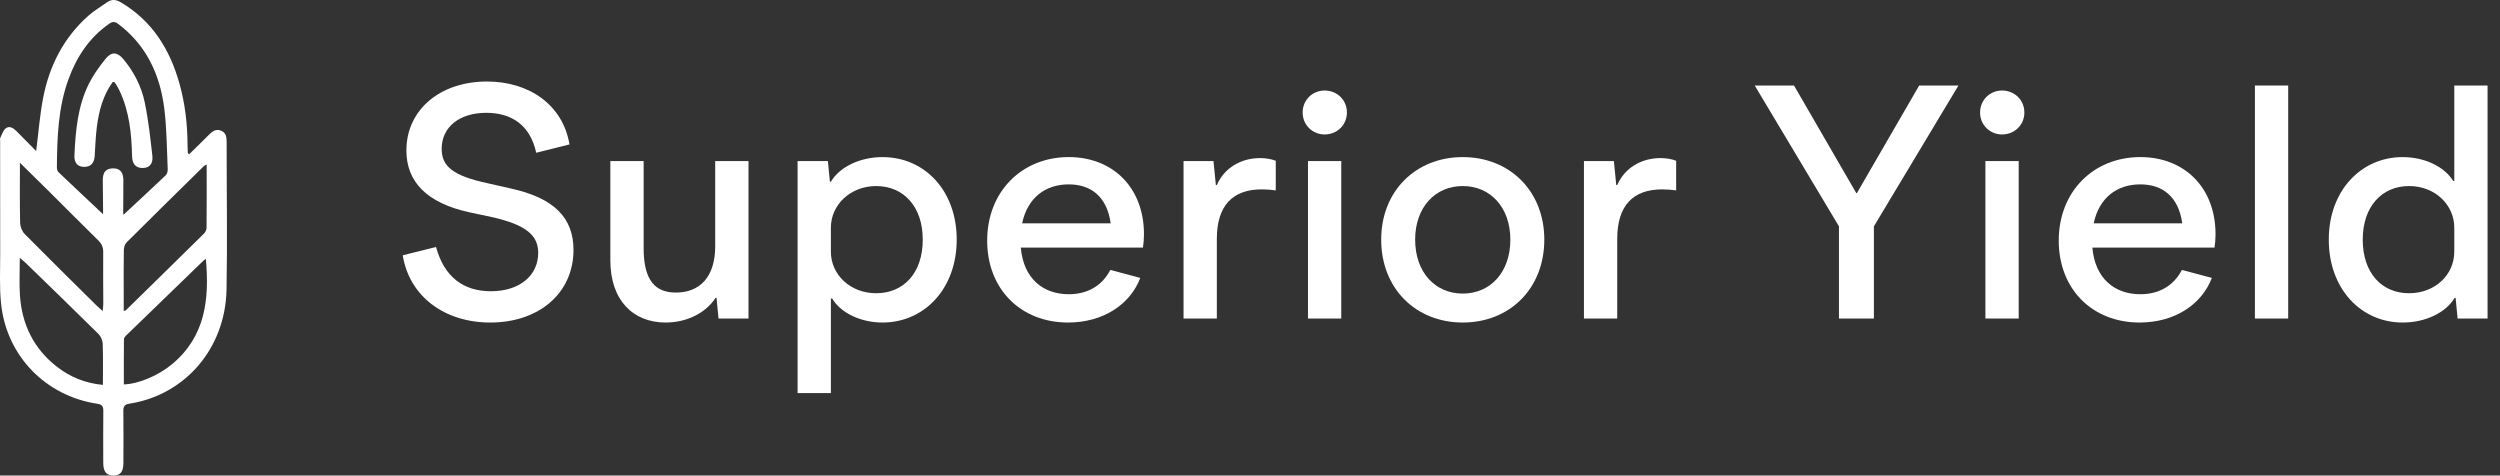 <svg width="184" height="35" viewBox="0 0 184 35" fill="none" xmlns="http://www.w3.org/2000/svg">
<rect x="0" y="0" width="184" height="35" fill="#333333" stroke="none"/>
<path d="M2.662 11.119C2.835 9.756 2.93 8.48 3.169 7.231C3.625 4.854 4.68 2.775 6.513 1.149C6.932 0.778 7.426 0.493 7.884 0.166C8.226 -0.077 8.544 -0.035 8.898 0.174C11.19 1.53 12.486 3.606 13.196 6.107C13.625 7.618 13.8 9.166 13.804 10.735C13.804 10.901 13.811 11.067 13.82 11.233C13.821 11.259 13.854 11.282 13.912 11.36C14.397 10.886 14.885 10.424 15.352 9.945C15.611 9.679 15.882 9.463 16.267 9.617C16.658 9.774 16.681 10.123 16.681 10.492C16.678 14.097 16.741 17.703 16.673 21.307C16.591 25.661 13.603 29.073 9.534 29.709C9.178 29.765 9.073 29.899 9.078 30.252C9.097 31.531 9.086 32.81 9.082 34.09C9.08 34.719 8.858 34.993 8.358 35C7.838 35.008 7.602 34.721 7.6 34.067C7.597 32.787 7.592 31.508 7.604 30.229C7.607 29.903 7.501 29.769 7.166 29.718C3.362 29.146 0.49 26.205 0.081 22.375C-0.051 21.143 0.019 19.888 0.015 18.644C0.007 15.869 0.01 13.095 0.009 10.32C0.009 10.271 -0.009 10.212 0.011 10.173C0.137 9.924 0.218 9.609 0.419 9.45C0.69 9.236 0.982 9.419 1.208 9.647C1.683 10.128 2.157 10.609 2.662 11.119ZM7.586 15.768C7.586 15.736 7.587 15.563 7.586 15.389C7.579 14.675 7.567 13.96 7.566 13.246C7.565 12.671 7.799 12.406 8.297 12.392C8.816 12.378 9.076 12.654 9.079 13.25C9.083 14.03 9.069 14.811 9.067 15.592C9.067 15.725 9.087 15.857 9.098 15.991C9.077 15.946 9.056 15.9 9.035 15.855C10.091 14.873 11.152 13.896 12.197 12.902C12.298 12.805 12.351 12.604 12.344 12.455C12.276 10.963 12.277 9.461 12.091 7.983C11.777 5.495 10.778 3.334 8.715 1.771C8.461 1.578 8.288 1.571 8.024 1.757C6.566 2.777 5.64 4.185 5.042 5.828C4.278 7.923 4.204 10.116 4.187 12.314C4.186 12.435 4.227 12.596 4.308 12.675C5.408 13.724 6.518 14.763 7.586 15.768ZM1.466 11.979C1.466 13.527 1.448 14.969 1.482 16.41C1.489 16.689 1.627 17.032 1.822 17.228C3.581 19.008 5.365 20.762 7.144 22.523C7.255 22.632 7.379 22.731 7.559 22.89C7.579 22.657 7.602 22.515 7.602 22.372C7.6 21.095 7.583 19.817 7.596 18.54C7.6 18.176 7.472 17.926 7.215 17.675C5.983 16.47 4.772 15.245 3.549 14.03C2.886 13.368 2.213 12.714 1.466 11.979ZM15.212 12.111C15.099 12.169 15.049 12.181 15.018 12.212C13.113 14.085 11.207 15.957 9.316 17.843C9.185 17.974 9.116 18.222 9.113 18.417C9.095 19.579 9.105 20.742 9.106 21.904C9.106 22.225 9.106 22.547 9.106 22.886C9.202 22.857 9.24 22.857 9.26 22.838C11.18 20.957 13.102 19.078 15.015 17.189C15.119 17.085 15.203 16.906 15.204 16.762C15.217 15.237 15.212 13.71 15.212 12.111ZM7.574 28.328C7.574 27.291 7.595 26.299 7.56 25.309C7.551 25.061 7.425 24.757 7.25 24.584C5.483 22.833 3.693 21.104 1.909 19.37C1.789 19.253 1.656 19.15 1.457 18.978C1.457 19.978 1.409 20.859 1.467 21.733C1.607 23.859 2.469 25.641 4.159 26.968C5.139 27.74 6.258 28.204 7.574 28.328ZM15.152 19.058C15.061 19.12 15.015 19.143 14.98 19.177C13.083 21.011 11.186 22.846 9.293 24.683C9.216 24.759 9.123 24.871 9.122 24.967C9.11 26.075 9.114 27.184 9.114 28.294C10.217 28.258 11.677 27.628 12.675 26.795C15.119 24.754 15.419 22.024 15.152 19.058Z" fill="white"/>
<path d="M8.344 5.964C7.571 7.017 7.279 8.167 7.126 9.358C7.036 10.065 7.014 10.78 6.968 11.493C6.934 12.024 6.657 12.3 6.157 12.282C5.698 12.265 5.454 11.972 5.478 11.435C5.56 9.62 5.72 7.81 6.546 6.156C6.875 5.497 7.321 4.883 7.788 4.308C8.21 3.789 8.644 3.829 9.076 4.348C9.852 5.282 10.408 6.354 10.652 7.532C10.922 8.826 11.064 10.149 11.214 11.465C11.281 12.065 10.989 12.367 10.491 12.364C9.989 12.364 9.733 12.066 9.72 11.493C9.683 9.841 9.521 8.211 8.803 6.688C8.726 6.524 8.634 6.365 8.541 6.209C8.5 6.138 8.44 6.08 8.344 5.964Z" fill="white"/>
<path d="M176.837 23.738C173.75 23.738 171.398 21.239 171.398 17.638C171.398 14.036 173.775 11.562 176.837 11.562C178.43 11.562 179.9 12.248 180.561 13.326H180.635V6.294H183.085V23.444H180.88L180.733 21.925H180.659C180.022 23.003 178.528 23.738 176.837 23.738ZM173.897 17.638C173.897 20.112 175.318 21.582 177.303 21.582C179.214 21.582 180.635 20.235 180.635 18.52V16.756C180.635 15.065 179.214 13.693 177.303 13.693C175.318 13.693 173.897 15.188 173.897 17.638Z" fill="white"/>
<path d="M165.961 23.444V6.294H168.411V23.444H165.961Z" fill="white"/>
<path d="M157.477 23.738C153.998 23.738 151.523 21.288 151.523 17.71C151.523 14.085 154.096 11.561 157.526 11.561C160.76 11.561 163.063 13.79 163.063 17.245C163.063 17.588 163.038 17.882 162.989 18.225H153.998C154.194 20.503 155.639 21.655 157.526 21.655C158.898 21.655 159.976 21.043 160.588 19.866L162.793 20.454C162.034 22.439 160.025 23.738 157.477 23.738ZM154.096 16.436H160.613C160.343 14.476 159.167 13.57 157.526 13.57C155.786 13.57 154.488 14.575 154.096 16.436Z" fill="white"/>
<path d="M146.126 23.445V11.856H148.576V23.445H146.126ZM145.734 8.279C145.734 7.348 146.469 6.662 147.351 6.662C148.258 6.662 148.993 7.348 148.993 8.279C148.993 9.21 148.258 9.896 147.351 9.896C146.469 9.896 145.734 9.21 145.734 8.279Z" fill="white"/>
<path d="M135.347 23.444V16.658L129.148 6.294H132.039L136.621 14.208H136.67L141.251 6.294H144.142L137.919 16.658V23.444H135.347Z" fill="white"/>
<path d="M116.578 23.444V11.856H118.783L118.955 13.62H119.028C119.567 12.37 120.792 11.635 122.213 11.635C122.654 11.635 123.046 11.709 123.365 11.831V14.012C122.997 13.963 122.654 13.938 122.336 13.938C120.204 13.938 119.028 15.114 119.028 17.589V23.444H116.578Z" fill="white"/>
<path d="M107.659 23.738C104.204 23.738 101.656 21.239 101.656 17.637C101.656 14.06 104.204 11.562 107.659 11.562C111.113 11.562 113.661 14.06 113.661 17.637C113.661 21.239 111.113 23.738 107.659 23.738ZM104.155 17.637C104.155 20.038 105.625 21.607 107.659 21.607C109.692 21.607 111.162 20.038 111.162 17.637C111.162 15.261 109.692 13.693 107.659 13.693C105.625 13.693 104.155 15.261 104.155 17.637Z" fill="white"/>
<path d="M96.267 23.445V11.856H98.717V23.445H96.267ZM95.875 8.279C95.875 7.348 96.61 6.662 97.492 6.662C98.398 6.662 99.133 7.348 99.133 8.279C99.133 9.21 98.398 9.896 97.492 9.896C96.61 9.896 95.875 9.21 95.875 8.279Z" fill="white"/>
<path d="M87.109 23.444V11.856H89.314L89.486 13.62H89.559C90.098 12.37 91.323 11.635 92.744 11.635C93.185 11.635 93.577 11.709 93.896 11.831V14.012C93.528 13.963 93.185 13.938 92.867 13.938C90.735 13.938 89.559 15.114 89.559 17.589V23.444H87.109Z" fill="white"/>
<path d="M78.61 23.738C75.131 23.738 72.656 21.288 72.656 17.71C72.656 14.085 75.229 11.561 78.659 11.561C81.893 11.561 84.196 13.79 84.196 17.245C84.196 17.588 84.171 17.882 84.122 18.225H75.131C75.327 20.503 76.772 21.655 78.659 21.655C80.031 21.655 81.109 21.043 81.721 19.866L83.926 20.454C83.167 22.439 81.158 23.738 78.61 23.738ZM75.229 16.436H81.746C81.476 14.476 80.3 13.57 78.659 13.57C76.919 13.57 75.621 14.575 75.229 16.436Z" fill="white"/>
<path d="M58.703 28.932V11.855H60.933L61.08 13.374H61.153C61.79 12.296 63.285 11.562 64.951 11.562C68.062 11.562 70.414 14.036 70.414 17.637C70.414 21.239 68.038 23.738 64.951 23.738C63.383 23.738 61.888 23.052 61.251 21.974H61.153V28.932H58.703ZM61.153 18.52C61.153 20.235 62.599 21.582 64.485 21.582C66.494 21.582 67.915 20.112 67.915 17.637C67.915 15.188 66.494 13.693 64.485 13.693C62.599 13.693 61.153 15.065 61.153 16.756V18.52Z" fill="white"/>
<path d="M48.989 23.738C46.612 23.738 44.922 22.121 44.922 19.157V11.855H47.372V18.274C47.372 20.675 48.254 21.533 49.748 21.533C51.463 21.533 52.639 20.43 52.639 18.128V11.855H55.089V23.444H52.884L52.737 21.925H52.664C51.929 23.052 50.532 23.738 48.989 23.738Z" fill="white"/>
<path d="M36.084 23.738C32.728 23.738 30.131 21.827 29.641 18.789L32.091 18.177C32.703 20.406 34.124 21.435 36.133 21.435C38.265 21.435 39.612 20.259 39.612 18.617C39.612 17.368 38.804 16.559 36.182 15.972L34.565 15.629C31.405 14.943 29.91 13.374 29.91 11.072C29.91 8.107 32.36 6 35.839 6C38.951 6 41.425 7.715 41.915 10.63L39.465 11.243C39.024 9.21 37.652 8.303 35.79 8.303C33.781 8.303 32.507 9.381 32.507 10.949C32.507 12.223 33.291 12.934 35.937 13.497L37.554 13.864C40.837 14.575 42.209 16.07 42.209 18.397C42.209 21.558 39.686 23.738 36.084 23.738Z" fill="white"/>
</svg>
